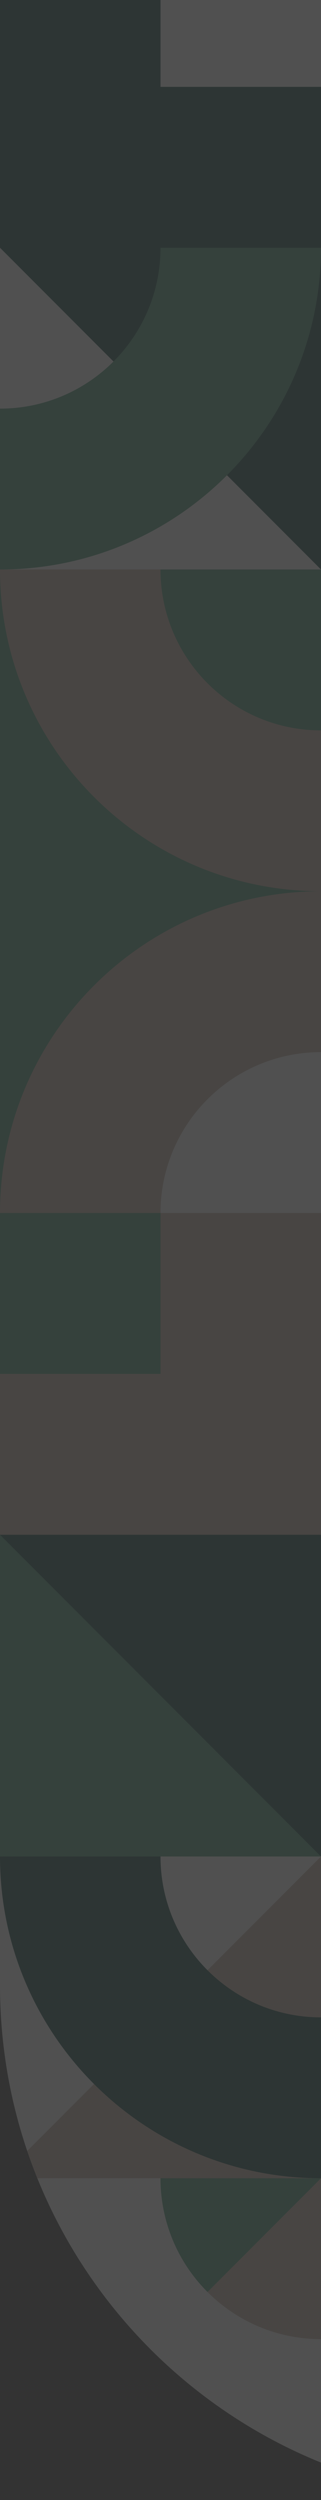 <?xml version="1.0" encoding="UTF-8"?> <svg xmlns="http://www.w3.org/2000/svg" width="100" height="777" viewBox="0 0 100 777" fill="none"><rect x="0" y="0" width="100" height="777" fill="#333333" stroke="none"/> <g opacity="0.15"> <g clip-path="url(#clip0_166_375)"> <rect width="100" height="100" transform="matrix(-1 0 0 1 100 -23)" fill="#0C463D"></rect> <rect width="50" height="50" transform="matrix(-1 0 0 1 100 -23)" fill="#F9F9F9"></rect> <g clip-path="url(#clip1_166_375)"> <rect width="100" height="100" transform="matrix(-1 0 0 1 100 77)" fill="#0C463D"></rect> <path d="M0 77L100 177H0V77Z" fill="#F9F9F9"></path> <path d="M-100 77C-100 132.228 -55.228 177 0 177C55.228 177 100 132.228 100 77C100 21.771 55.228 -23 0 -23C-55.228 -23 -100 21.771 -100 77ZM50 77C50 104.614 27.614 127 0 127C-27.614 127 -50 104.614 -50 77C-50 49.386 -27.614 27 0 27C27.614 27 50 49.386 50 77Z" fill="#429371"></path> </g> <g clip-path="url(#clip2_166_375)"> <rect width="100" height="100" transform="matrix(-1 0 0 1 100 177)" fill="#429371"></rect> <path d="M0 177C0 232.228 44.772 277 100 277C155.228 277 200 232.228 200 177C200 121.772 155.228 77 100 77C44.772 77 0 121.772 0 177ZM150 177C150 204.614 127.614 227 100 227C72.386 227 50 204.614 50 177C50 149.386 72.386 127 100 127C127.614 127 150 149.386 150 177Z" fill="#C5B09E"></path> </g> <g clip-path="url(#clip3_166_375)"> <rect width="100" height="100" transform="matrix(-1 0 0 1 100 277)" fill="#429371"></rect> <path d="M0 377L100 277L100 377L0 377Z" fill="#F9F9F9"></path> <path d="M0 377C0 432.228 44.772 477 100 477C155.228 477 200 432.228 200 377C200 321.772 155.228 277 100 277C44.772 277 0 321.772 0 377ZM150 377C150 404.614 127.614 427 100 427C72.386 427 50 404.614 50 377C50 349.386 72.386 327 100 327C127.614 327 150 349.386 150 377Z" fill="#C5B09E"></path> </g> <rect width="100" height="100" transform="matrix(-1 0 0 1 100 377)" fill="#C5B09E"></rect> <rect width="50" height="50" transform="matrix(-1 0 0 1 50 377)" fill="#429371"></rect> <g clip-path="url(#clip4_166_375)"> <rect width="100" height="100" transform="matrix(-1 0 0 1 100 477)" fill="#0C463D"></rect> <path d="M0 477L100 577H0V477Z" fill="#429371"></path> </g> <g clip-path="url(#clip5_166_375)"> <rect width="100" height="100" transform="matrix(-1 0 0 1 100 577)" fill="#F9F9F9"></rect> <path d="M0 677L100 577L100 677L0 677Z" fill="#C5B09E"></path> <path d="M0 577C0 632.228 44.772 677 100 677C155.228 677 200 632.228 200 577C200 521.772 155.228 477 100 477C44.772 477 0 521.772 0 577ZM150 577C150 604.614 127.614 627 100 627C72.386 627 50 604.614 50 577C50 549.386 72.386 527 100 527C127.614 527 150 549.386 150 577Z" fill="#0C463D"></path> </g> <g clip-path="url(#clip6_166_375)"> <rect width="100" height="100" transform="matrix(-1 0 0 1 100 677)" fill="#429371"></rect> <path d="M0 777L100 677L100 777L0 777Z" fill="#C5B09E"></path> <path d="M0 677C0 732.228 44.772 777 100 777C155.228 777 200 732.228 200 677C200 621.772 155.228 577 100 577C44.772 577 0 621.772 0 677ZM150 677C150 704.614 127.614 727 100 727C72.386 727 50 704.614 50 677C50 649.386 72.386 627 100 627C127.614 627 150 649.386 150 677Z" fill="#F9F9F9"></path> </g> </g> </g> <defs> <clipPath id="clip0_166_375"> <rect width="1600" height="1000" rx="160" transform="matrix(-1 0 0 1 1600 -223)" fill="white"></rect> </clipPath> <clipPath id="clip1_166_375"> <rect width="100" height="100" fill="white" transform="matrix(-1 0 0 1 100 77)"></rect> </clipPath> <clipPath id="clip2_166_375"> <rect width="100" height="100" fill="white" transform="matrix(-1 0 0 1 100 177)"></rect> </clipPath> <clipPath id="clip3_166_375"> <rect width="100" height="100" fill="white" transform="matrix(-1 0 0 1 100 277)"></rect> </clipPath> <clipPath id="clip4_166_375"> <rect width="100" height="100" fill="white" transform="matrix(-1 0 0 1 100 477)"></rect> </clipPath> <clipPath id="clip5_166_375"> <rect width="100" height="100" fill="white" transform="matrix(-1 0 0 1 100 577)"></rect> </clipPath> <clipPath id="clip6_166_375"> <rect width="100" height="100" fill="white" transform="matrix(-1 0 0 1 100 677)"></rect> </clipPath> </defs> </svg> 